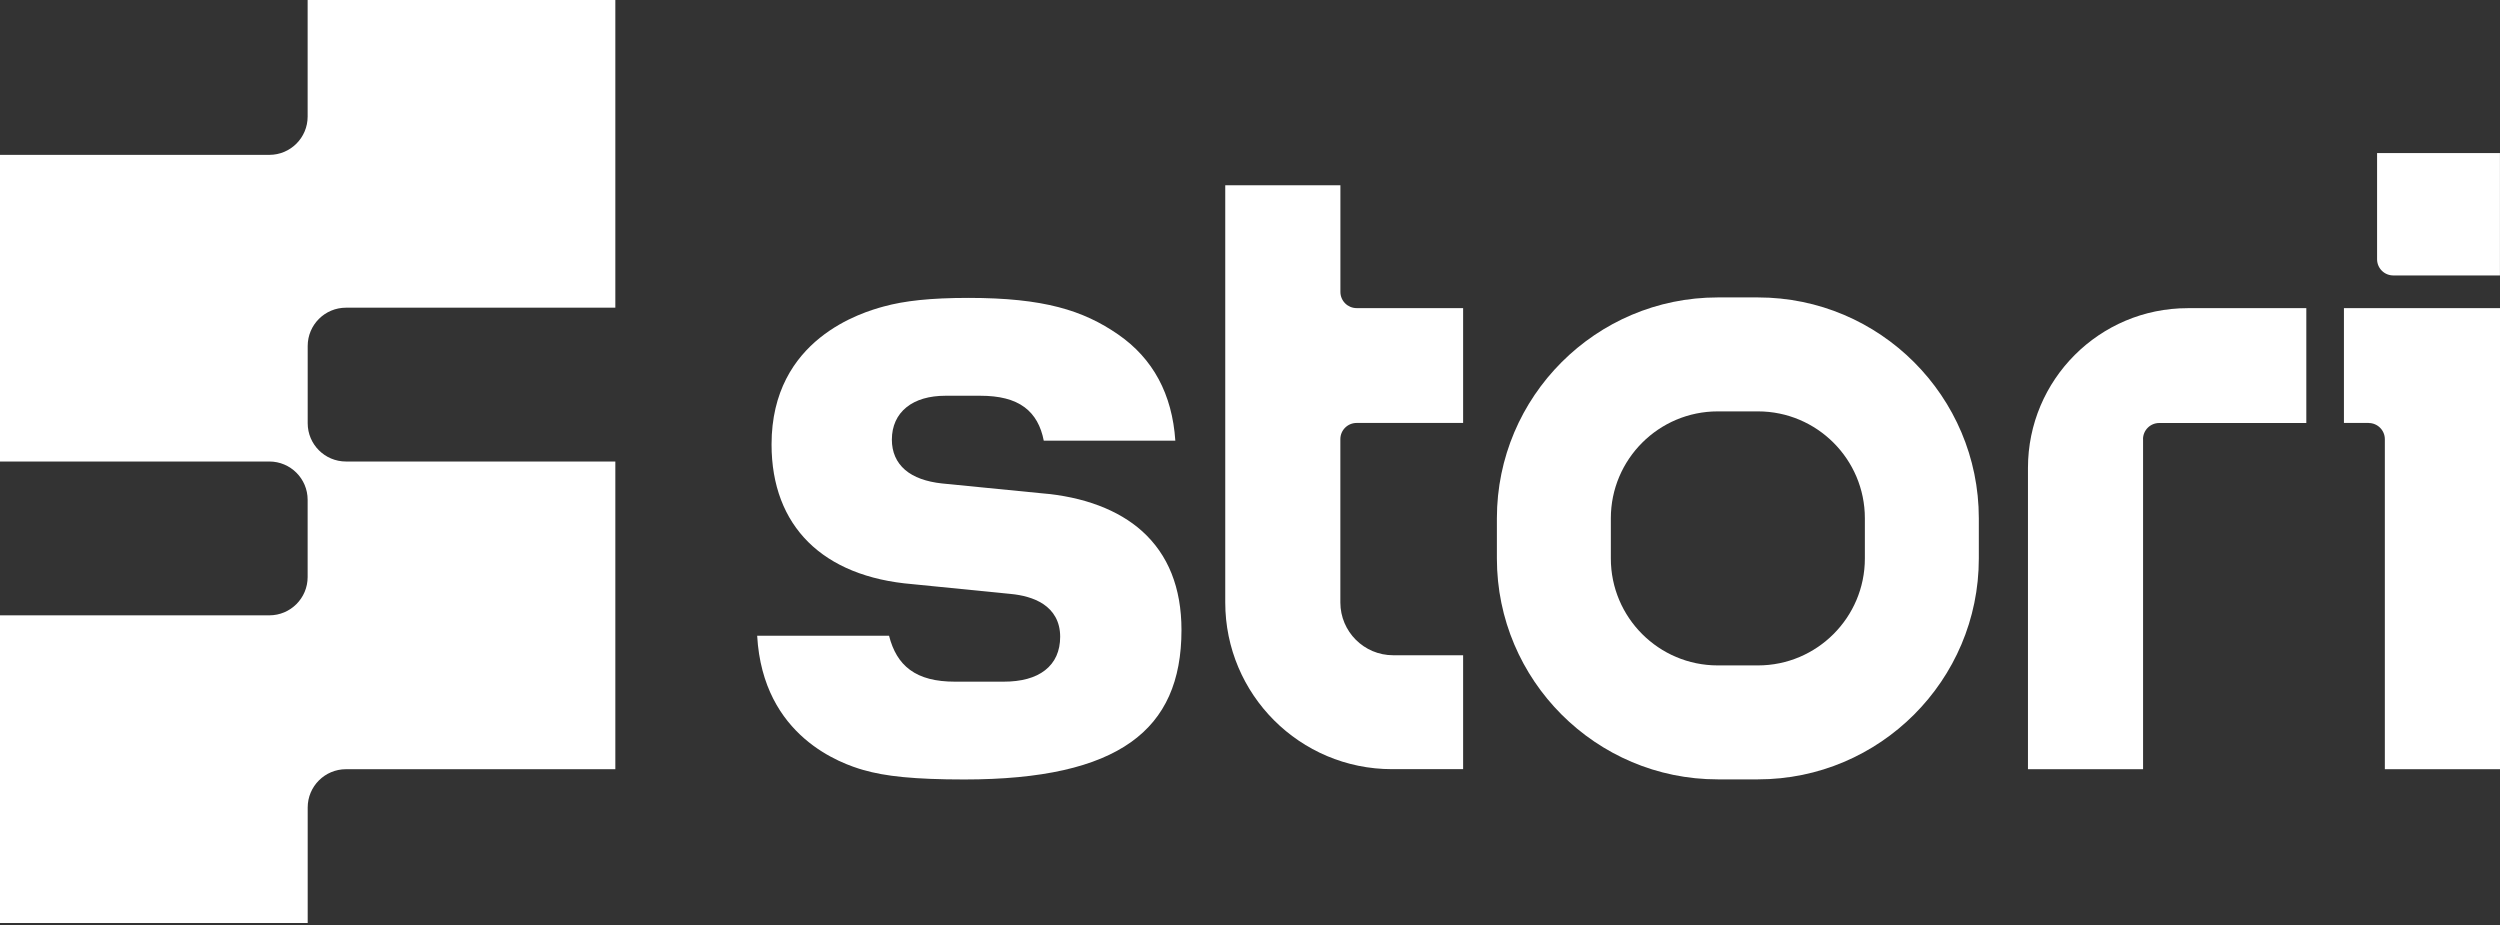 <svg width="1000" height="370" viewBox="0 0 1000 370" fill="none" xmlns="http://www.w3.org/2000/svg">
<rect x="0" y="0" width="1000" height="370" fill="#333333" stroke="none"/>
<g clip-path="url(#clip0_142_11)">
<path d="M246.134 123.077V0H123.056V46.626C123.056 55.088 116.199 61.945 107.737 61.945H0V184.605H107.737C116.199 184.605 123.056 191.463 123.056 199.925V230.814C123.056 239.276 116.199 246.134 107.737 246.134H0V369.211H123.077V323.002C123.077 314.54 129.935 307.683 138.397 307.683H246.134V184.605H138.397C129.935 184.605 123.077 177.748 123.077 169.286V138.397C123.077 129.935 129.935 123.077 138.397 123.077H246.134Z" fill="#FFFFFF"/>
<path d="M345.367 308.016C336.842 305.536 305.161 294.864 302.868 254.304H355.621C357.143 260.286 359.79 264.851 363.979 267.935C368.419 271.208 374.359 272.667 381.967 272.667H401.455C408.437 272.667 414.086 271.187 418.025 268.102C422.027 264.996 424.069 260.411 424.069 254.721C424.069 248.489 421.297 244.32 417.379 241.673C413.544 239.11 408.687 238.005 404.415 237.588L365.084 233.67C346.951 232.19 332.861 226.312 323.315 216.829C313.79 207.366 308.621 194.193 308.621 177.769C308.621 135.354 345.221 124.87 353.475 122.598C361.77 120.326 372.129 119.159 387.407 119.159C417.525 119.159 433.303 124.14 447.267 133.79C461.17 143.399 468.882 157.614 470.132 176.268H417.504C416.378 170.432 413.919 165.972 409.875 162.929C405.54 159.698 399.621 158.302 392.117 158.302H378.194C371.733 158.302 366.376 159.844 362.604 162.887C358.789 165.951 356.747 170.432 356.747 175.851C356.747 180.833 358.539 184.939 362.041 187.961C365.501 190.921 370.503 192.692 376.777 193.38L416.503 197.299C433.511 198.674 447.413 203.989 456.855 212.472C467.256 221.852 472.592 235.066 472.592 252.011C472.592 272.291 466.172 287.09 452.353 296.886C438.409 306.786 416.712 311.789 385.739 311.789C365.793 311.789 353.975 310.517 345.367 307.995V308.016Z" fill="#FFFFFF"/>
<path d="M585.227 262.099H557.255C545.604 262.099 536.142 252.637 536.142 240.985V175.664C536.142 172.079 539.06 169.182 542.645 169.182H585.247V123.244H542.645C539.06 123.244 536.162 120.326 536.162 116.762V74.097H490.1V240.965C490.1 277.794 519.947 307.662 556.797 307.662H585.247V262.099H585.227Z" fill="#FFFFFF"/>
<path fill-rule="evenodd" clip-rule="evenodd" d="M703.197 311.747H687.086C638.376 311.747 598.754 272.104 598.754 223.415V207.303C598.754 158.594 638.376 118.971 687.086 118.971H703.197C751.907 118.971 791.53 158.594 791.53 207.303V223.415C791.53 272.104 751.907 311.747 703.197 311.747ZM687.086 164.555C663.513 164.555 644.337 183.73 644.337 207.303V223.415C644.337 246.988 663.513 266.164 687.086 266.164H703.197C726.771 266.164 745.946 246.967 745.946 223.415V207.303C745.946 183.73 726.771 164.555 703.197 164.555H687.086Z" fill="#FFFFFF"/>
<path d="M857.226 175.664V307.683H811.184V187.169C811.184 151.882 839.802 123.265 875.089 123.265H922.527V169.203H863.688C860.103 169.203 857.205 172.1 857.205 175.685L857.226 175.664Z" fill="#FFFFFF"/>
<path d="M947.455 169.182H937.575V123.265H1000V307.683H953.937V175.685C953.937 172.1 951.019 169.203 947.455 169.203V169.182Z" fill="#FFFFFF"/>
<path d="M950.852 61.216H999.979V110.176H957.314C953.729 110.176 950.832 107.278 950.832 103.693V61.216H950.852Z" fill="#FFFFFF"/>
</g>
<defs>
<clipPath id="clip0_142_11">
<rect width="1000" height="369.19" fill="white"/>
</clipPath>
</defs>
</svg>
